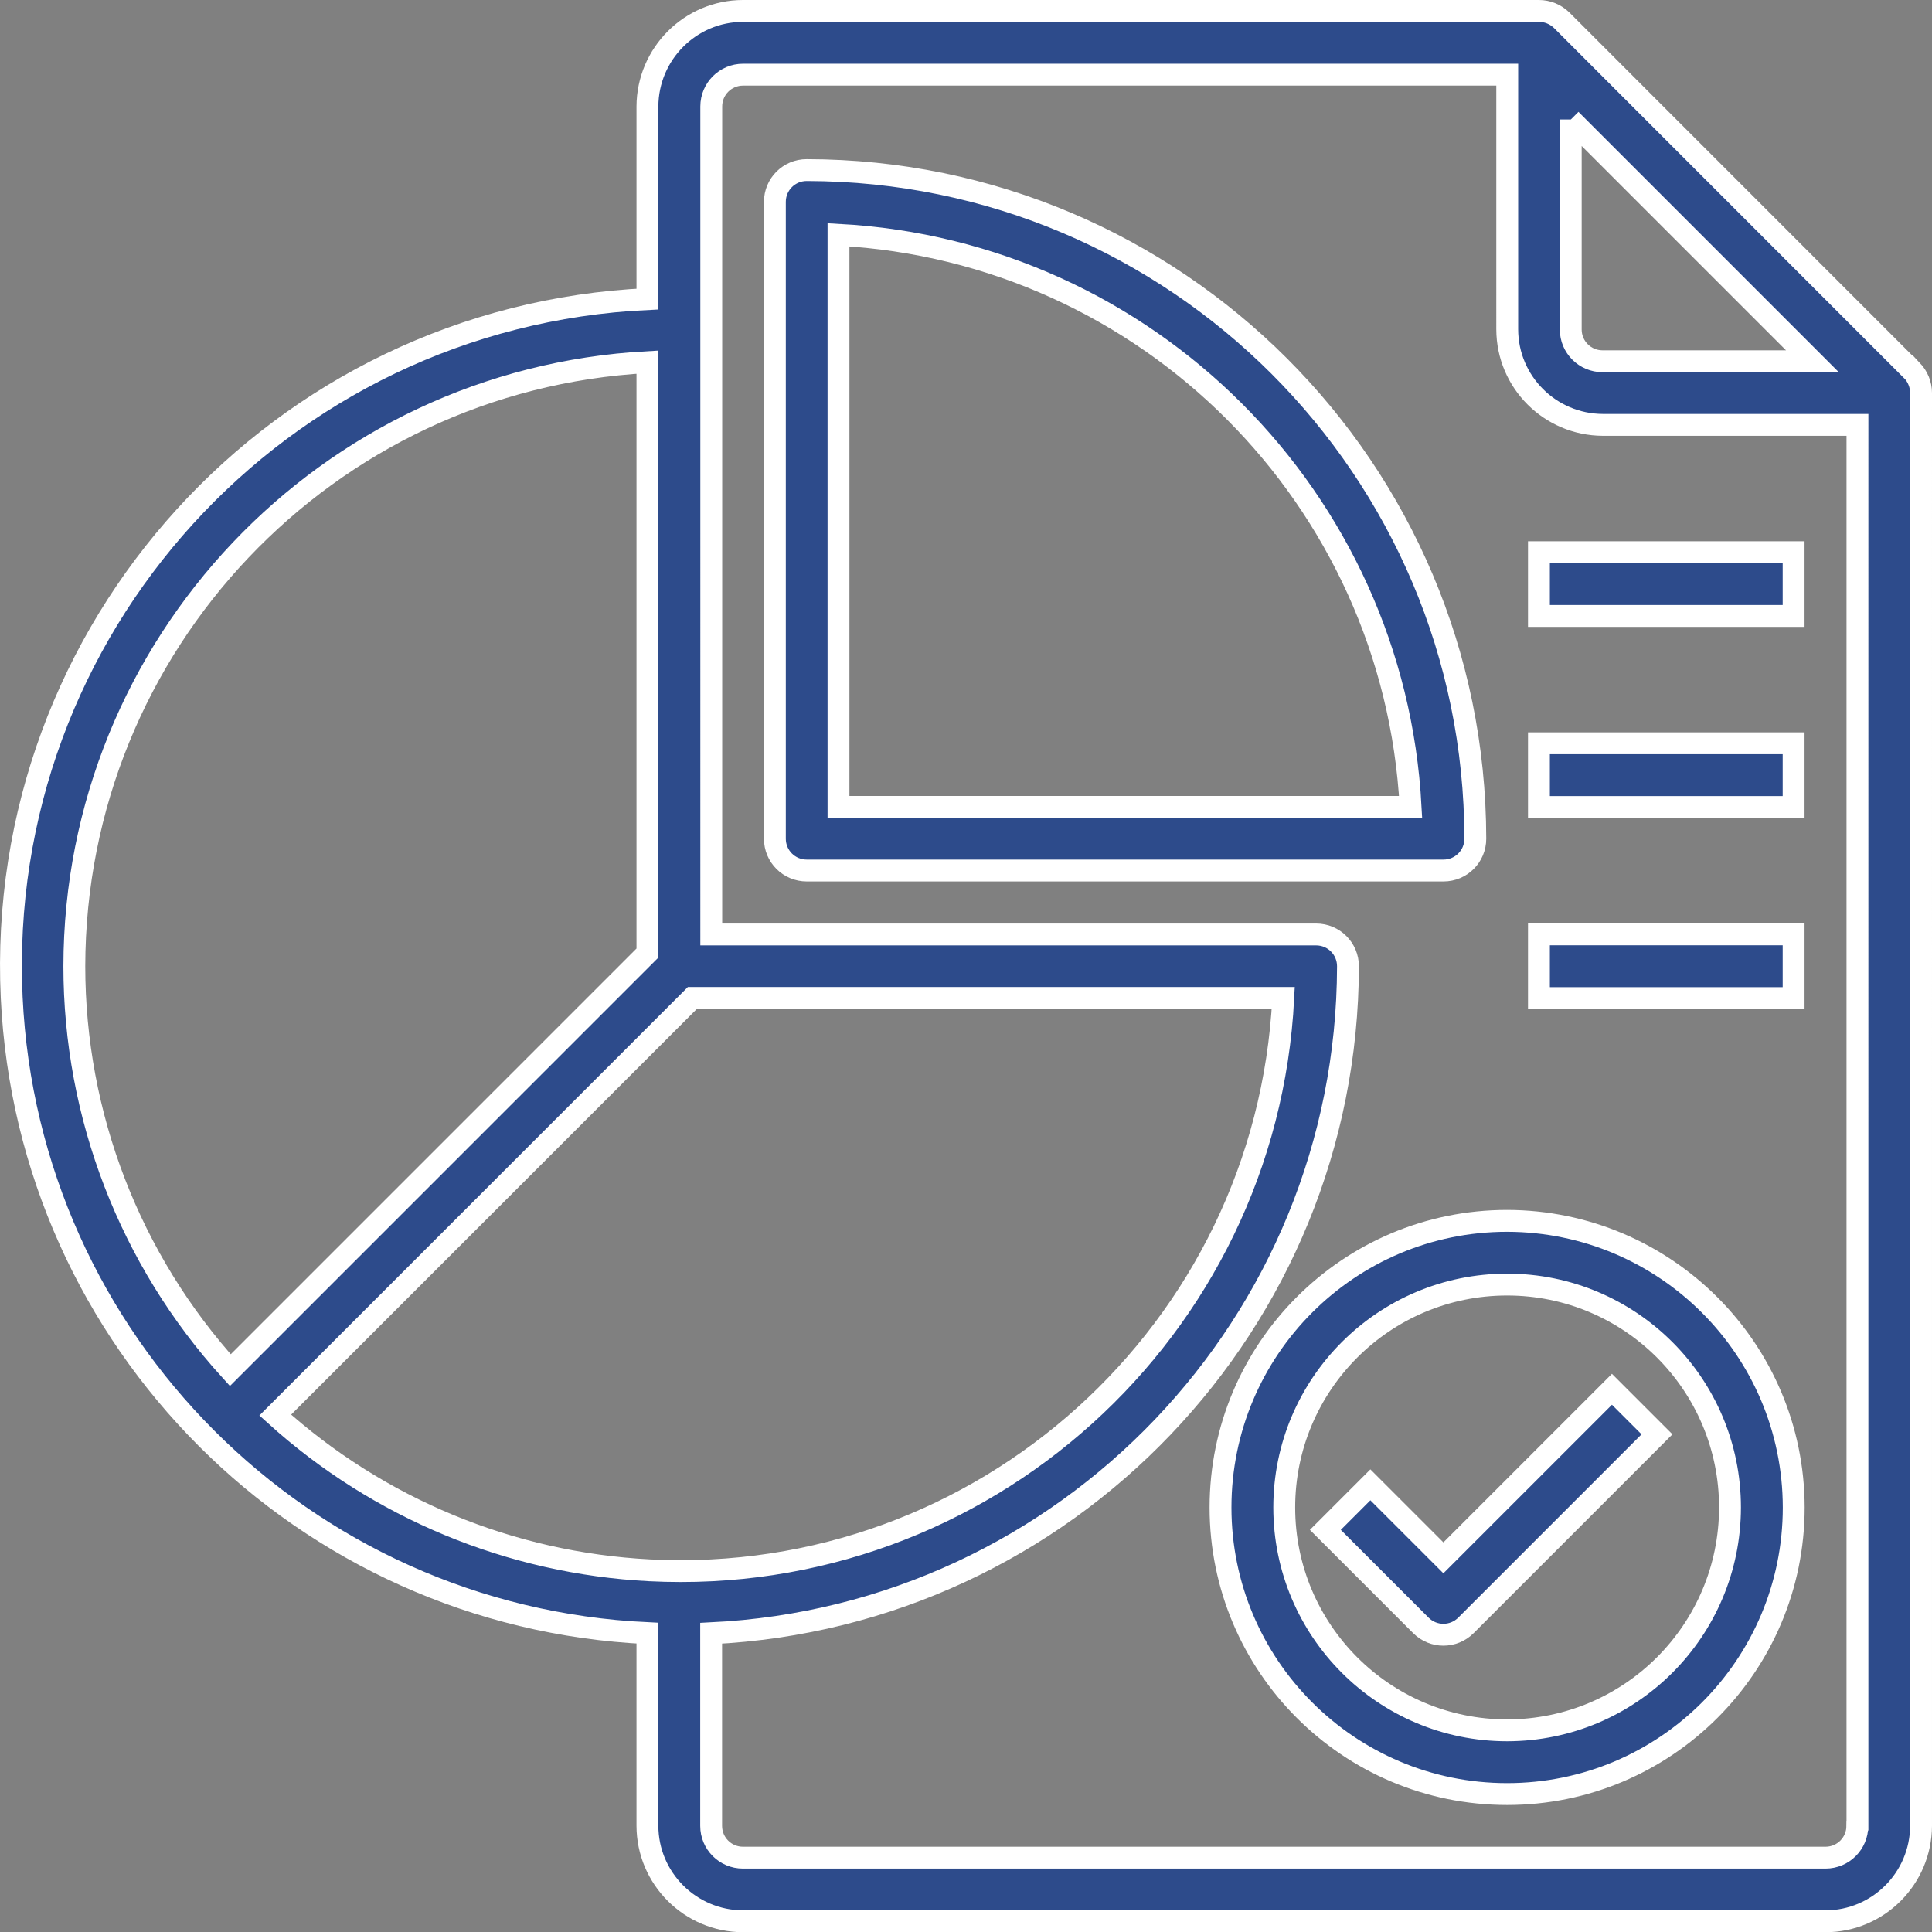 <?xml version="1.0" encoding="UTF-8"?> <svg xmlns="http://www.w3.org/2000/svg" id="Calque_2" data-name="Calque 2" viewBox="0 0 176.75 176.77"><rect x="0" y="0" width="176.75" height="176.77" fill="#808080" stroke="none"/><defs><style> .cls-1 { fill: #2d4b8b; stroke: #fff; stroke-miterlimit: 10; stroke-width: 2px; } </style></defs><g id="Calque_1-2" data-name="Calque 1"><g><path class="cls-1" d="M174.9,33.89L142.86,1.84c-.56-.54-1.3-.84-2.07-.84H67.97c-4.82,.01-8.72,3.92-8.74,8.74V27.36C25.53,28.94-.51,57.54,1.07,91.25c1.48,31.49,26.67,56.69,58.16,58.16v17.62c.01,4.82,3.92,8.72,8.74,8.74h99.04c4.82-.01,8.72-3.92,8.74-8.74V35.95c0-.77-.31-1.51-.84-2.07Zm-31.2-22.95l22.11,22.11h-19.2c-1.61,0-2.91-1.3-2.91-2.91V10.93ZM6.8,88.39c.04-29.42,23.06-53.67,52.43-55.26v54.06L21.07,125.35c-9.19-10.12-14.27-23.3-14.27-36.96Zm18.38,41.07l38.16-38.16h54.06c-1.55,30.47-27.5,53.91-57.97,52.36-12.71-.65-24.81-5.66-34.25-14.2h0Zm144.74,37.58c0,1.61-1.3,2.91-2.91,2.91H67.97c-1.61,0-2.91-1.3-2.91-2.91v-17.62c32.57-1.57,58.2-28.41,58.26-61.02,0-1.61-1.3-2.91-2.91-2.91h-55.34V9.74c0-1.61,1.3-2.91,2.91-2.91h69.91V30.13c.01,4.82,3.92,8.72,8.74,8.74h23.3V167.03Z"></path><path class="cls-1" d="M73.8,15.56c-1.61,0-2.91,1.3-2.91,2.91v58.26c0,1.61,1.3,2.91,2.91,2.91h58.26c1.61,0,2.91-1.3,2.91-2.91-.04-33.77-27.4-61.13-61.17-61.17Zm2.91,58.26V21.48c28.26,1.52,50.83,24.09,52.34,52.34h-52.34Zm61.17,37.87c-14.48,0-26.22,11.74-26.22,26.22s11.74,26.22,26.22,26.22,26.22-11.74,26.22-26.22c-.02-14.47-11.75-26.19-26.22-26.22Zm0,46.61c-11.26,0-20.39-9.13-20.39-20.39s9.13-20.39,20.39-20.39,20.39,9.13,20.39,20.39c-.01,11.26-9.13,20.38-20.39,20.39Z"></path><path class="cls-1" d="M132.05,142.52l-6.68-6.68-4.12,4.12,8.74,8.74c1.14,1.14,2.98,1.14,4.12,0l17.48-17.48-4.12-4.12-15.42,15.42Zm8.74-92h23.3v5.83h-23.3v-5.83Zm0,17.48h23.3v5.83h-23.3v-5.83Zm0,17.48h23.3v5.83h-23.3v-5.83Z"></path></g></g></svg> 